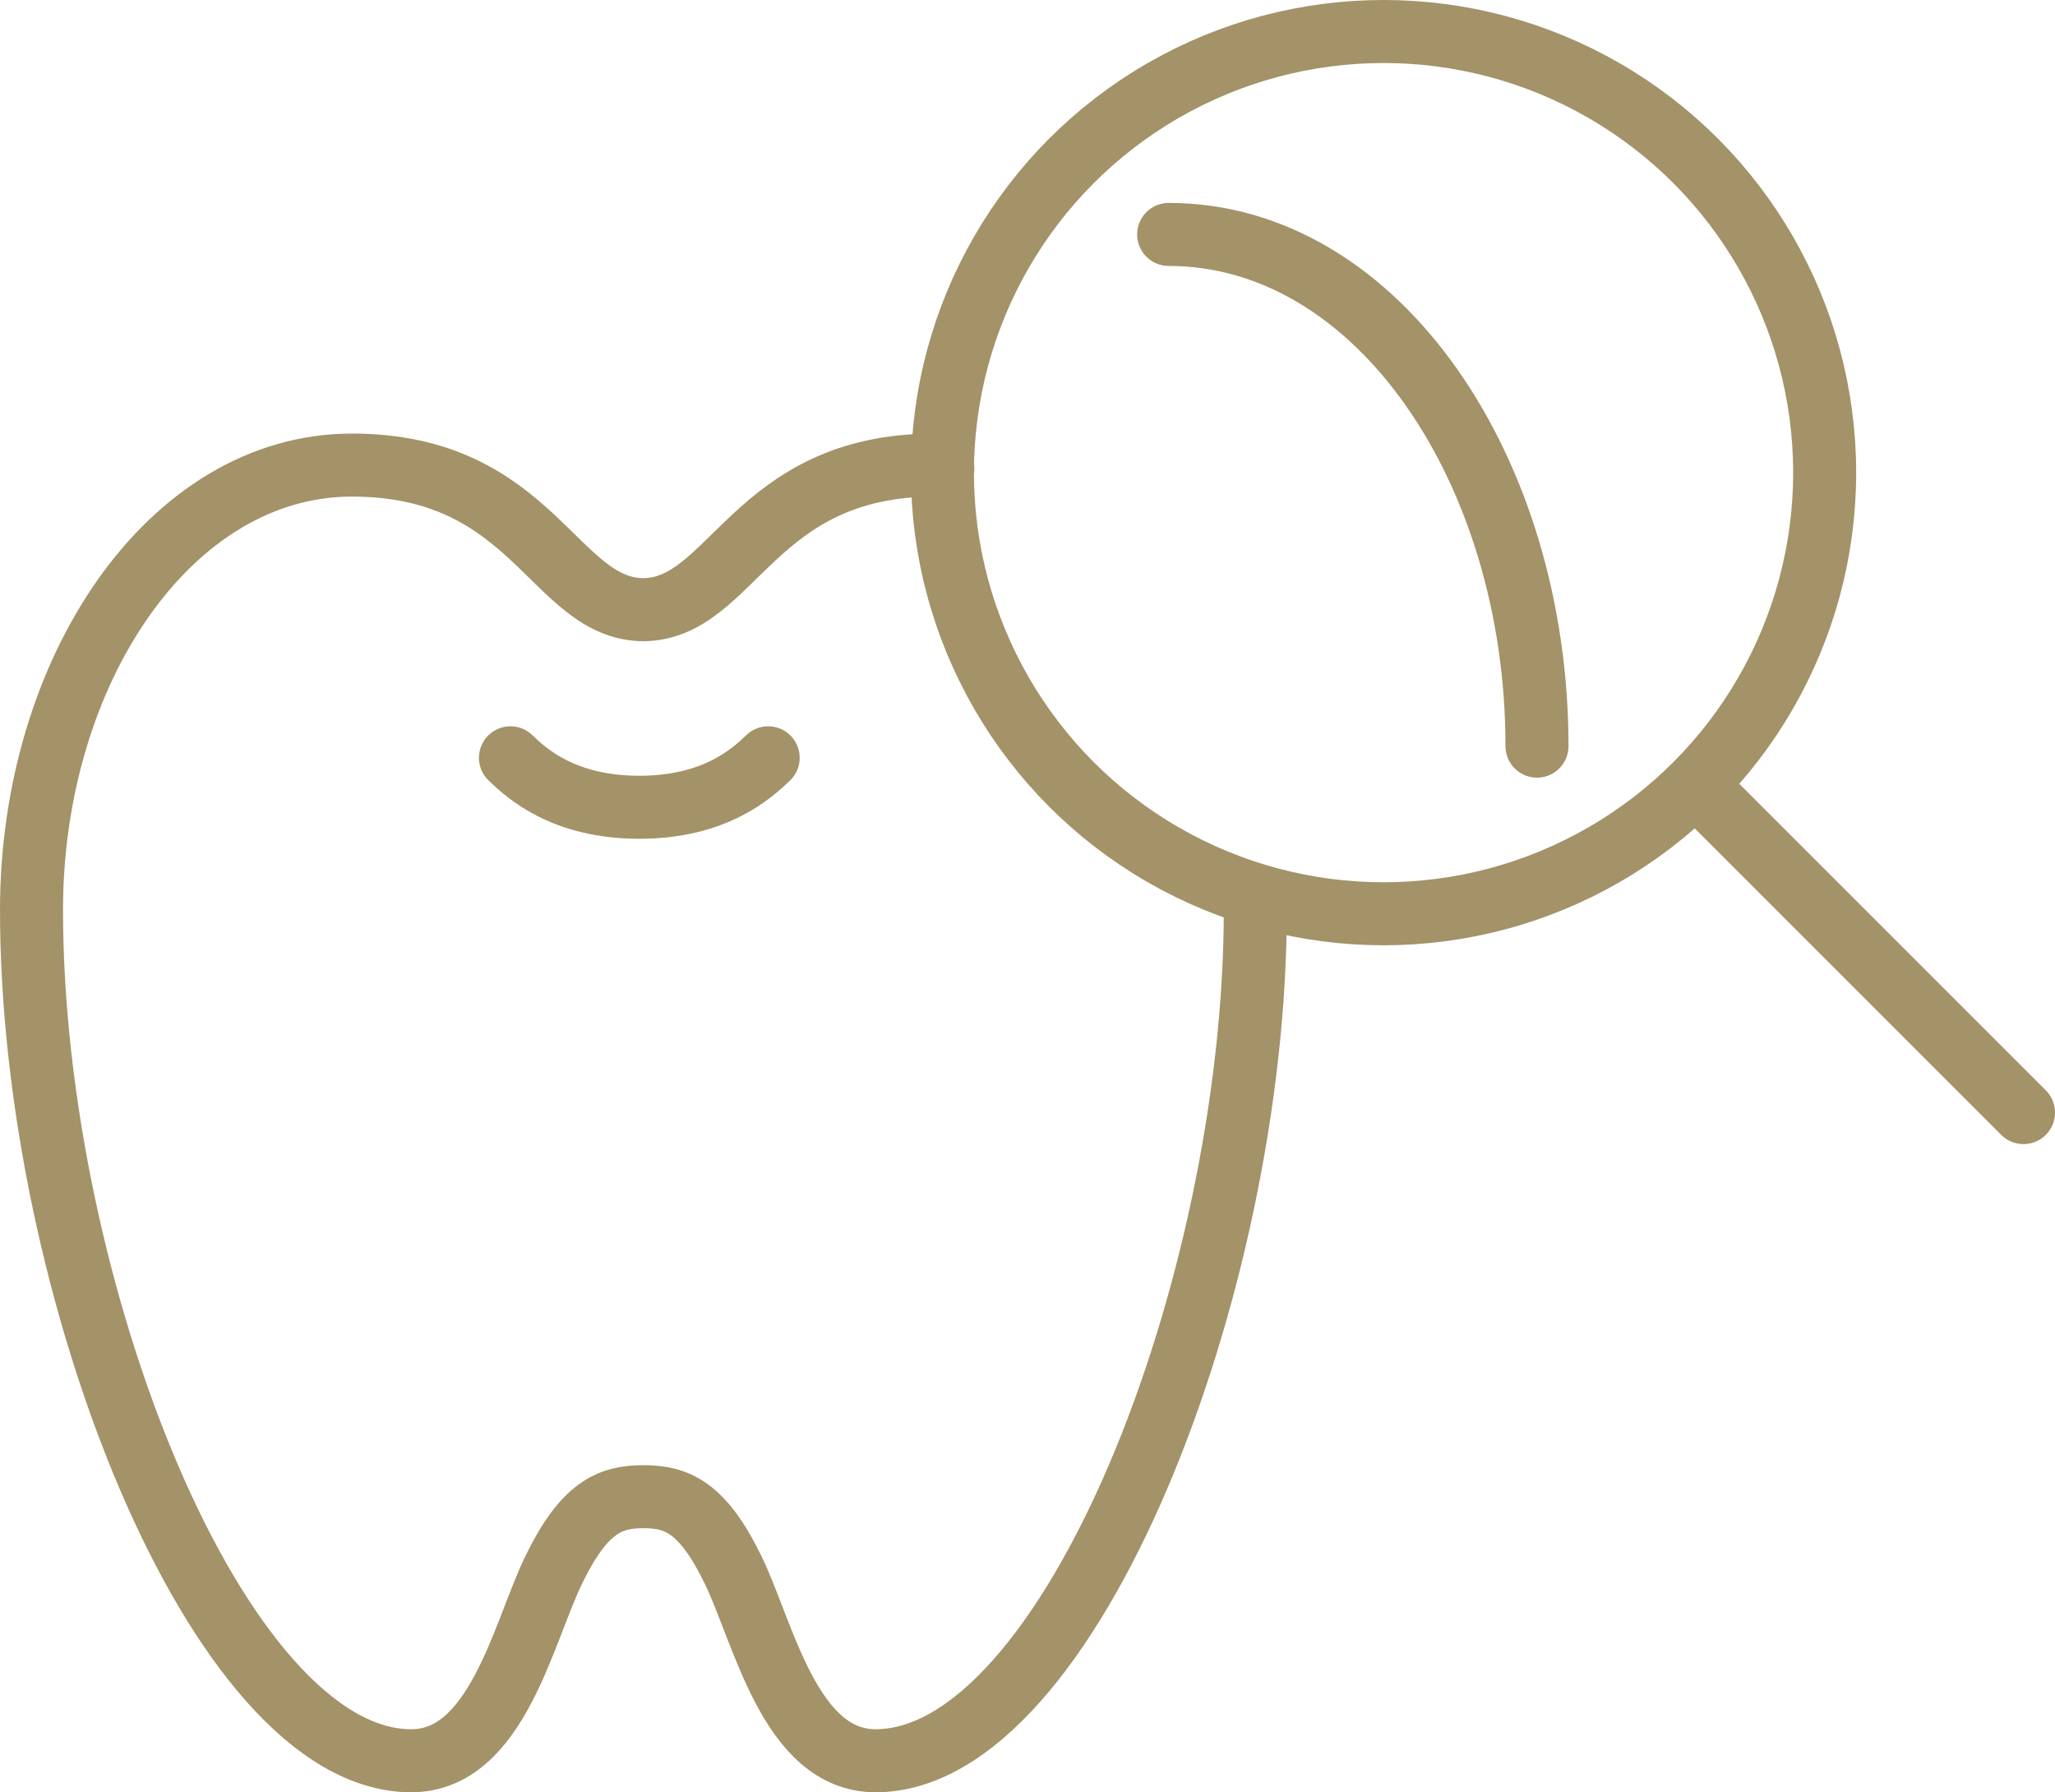 <?xml version="1.0" encoding="UTF-8"?><svg id="_レイヤー_2" xmlns="http://www.w3.org/2000/svg" viewBox="0 0 65.22 56.88"><defs><style>.cls-1{stroke-linecap:round;}.cls-1,.cls-2{fill:none;stroke:#a49268;stroke-miterlimit:10;stroke-width:2px;}</style></defs><g id="_レイヤー_1-2"><path class="cls-1" d="M24.38,24.05c-.51.49-1.68,1.57-4.09,1.57s-3.58-1.08-4.09-1.57"/><path class="cls-2" d="M39.84,28.88c0,11.98-5.91,27-12.05,27-2.72,0-3.55-4.05-4.52-6.05s-1.79-2.33-2.85-2.33c-1.06,0-1.88.33-2.85,2.33s-1.8,6.05-4.52,6.05c-6.14,0-12.05-15.02-12.05-27,0-7.57,4.38-14.12,10.17-14.12,5.79,0,6.4,4.59,9.27,4.59h-.05.05s-.05,0-.05,0h0c2.87,0,3.48-4.59,9.27-4.59"/><circle class="cls-2" cx="43.91" cy="15" r="14"/><line class="cls-1" x1="54.43" y1="25.52" x2="64.22" y2="35.31"/><path class="cls-2" d="M29.92,14.76c0,.08,0,.16,0,.24"/><path class="cls-1" d="M37.09,7.44c6.66,0,11.69,7.53,11.69,16.24"/></g></svg>